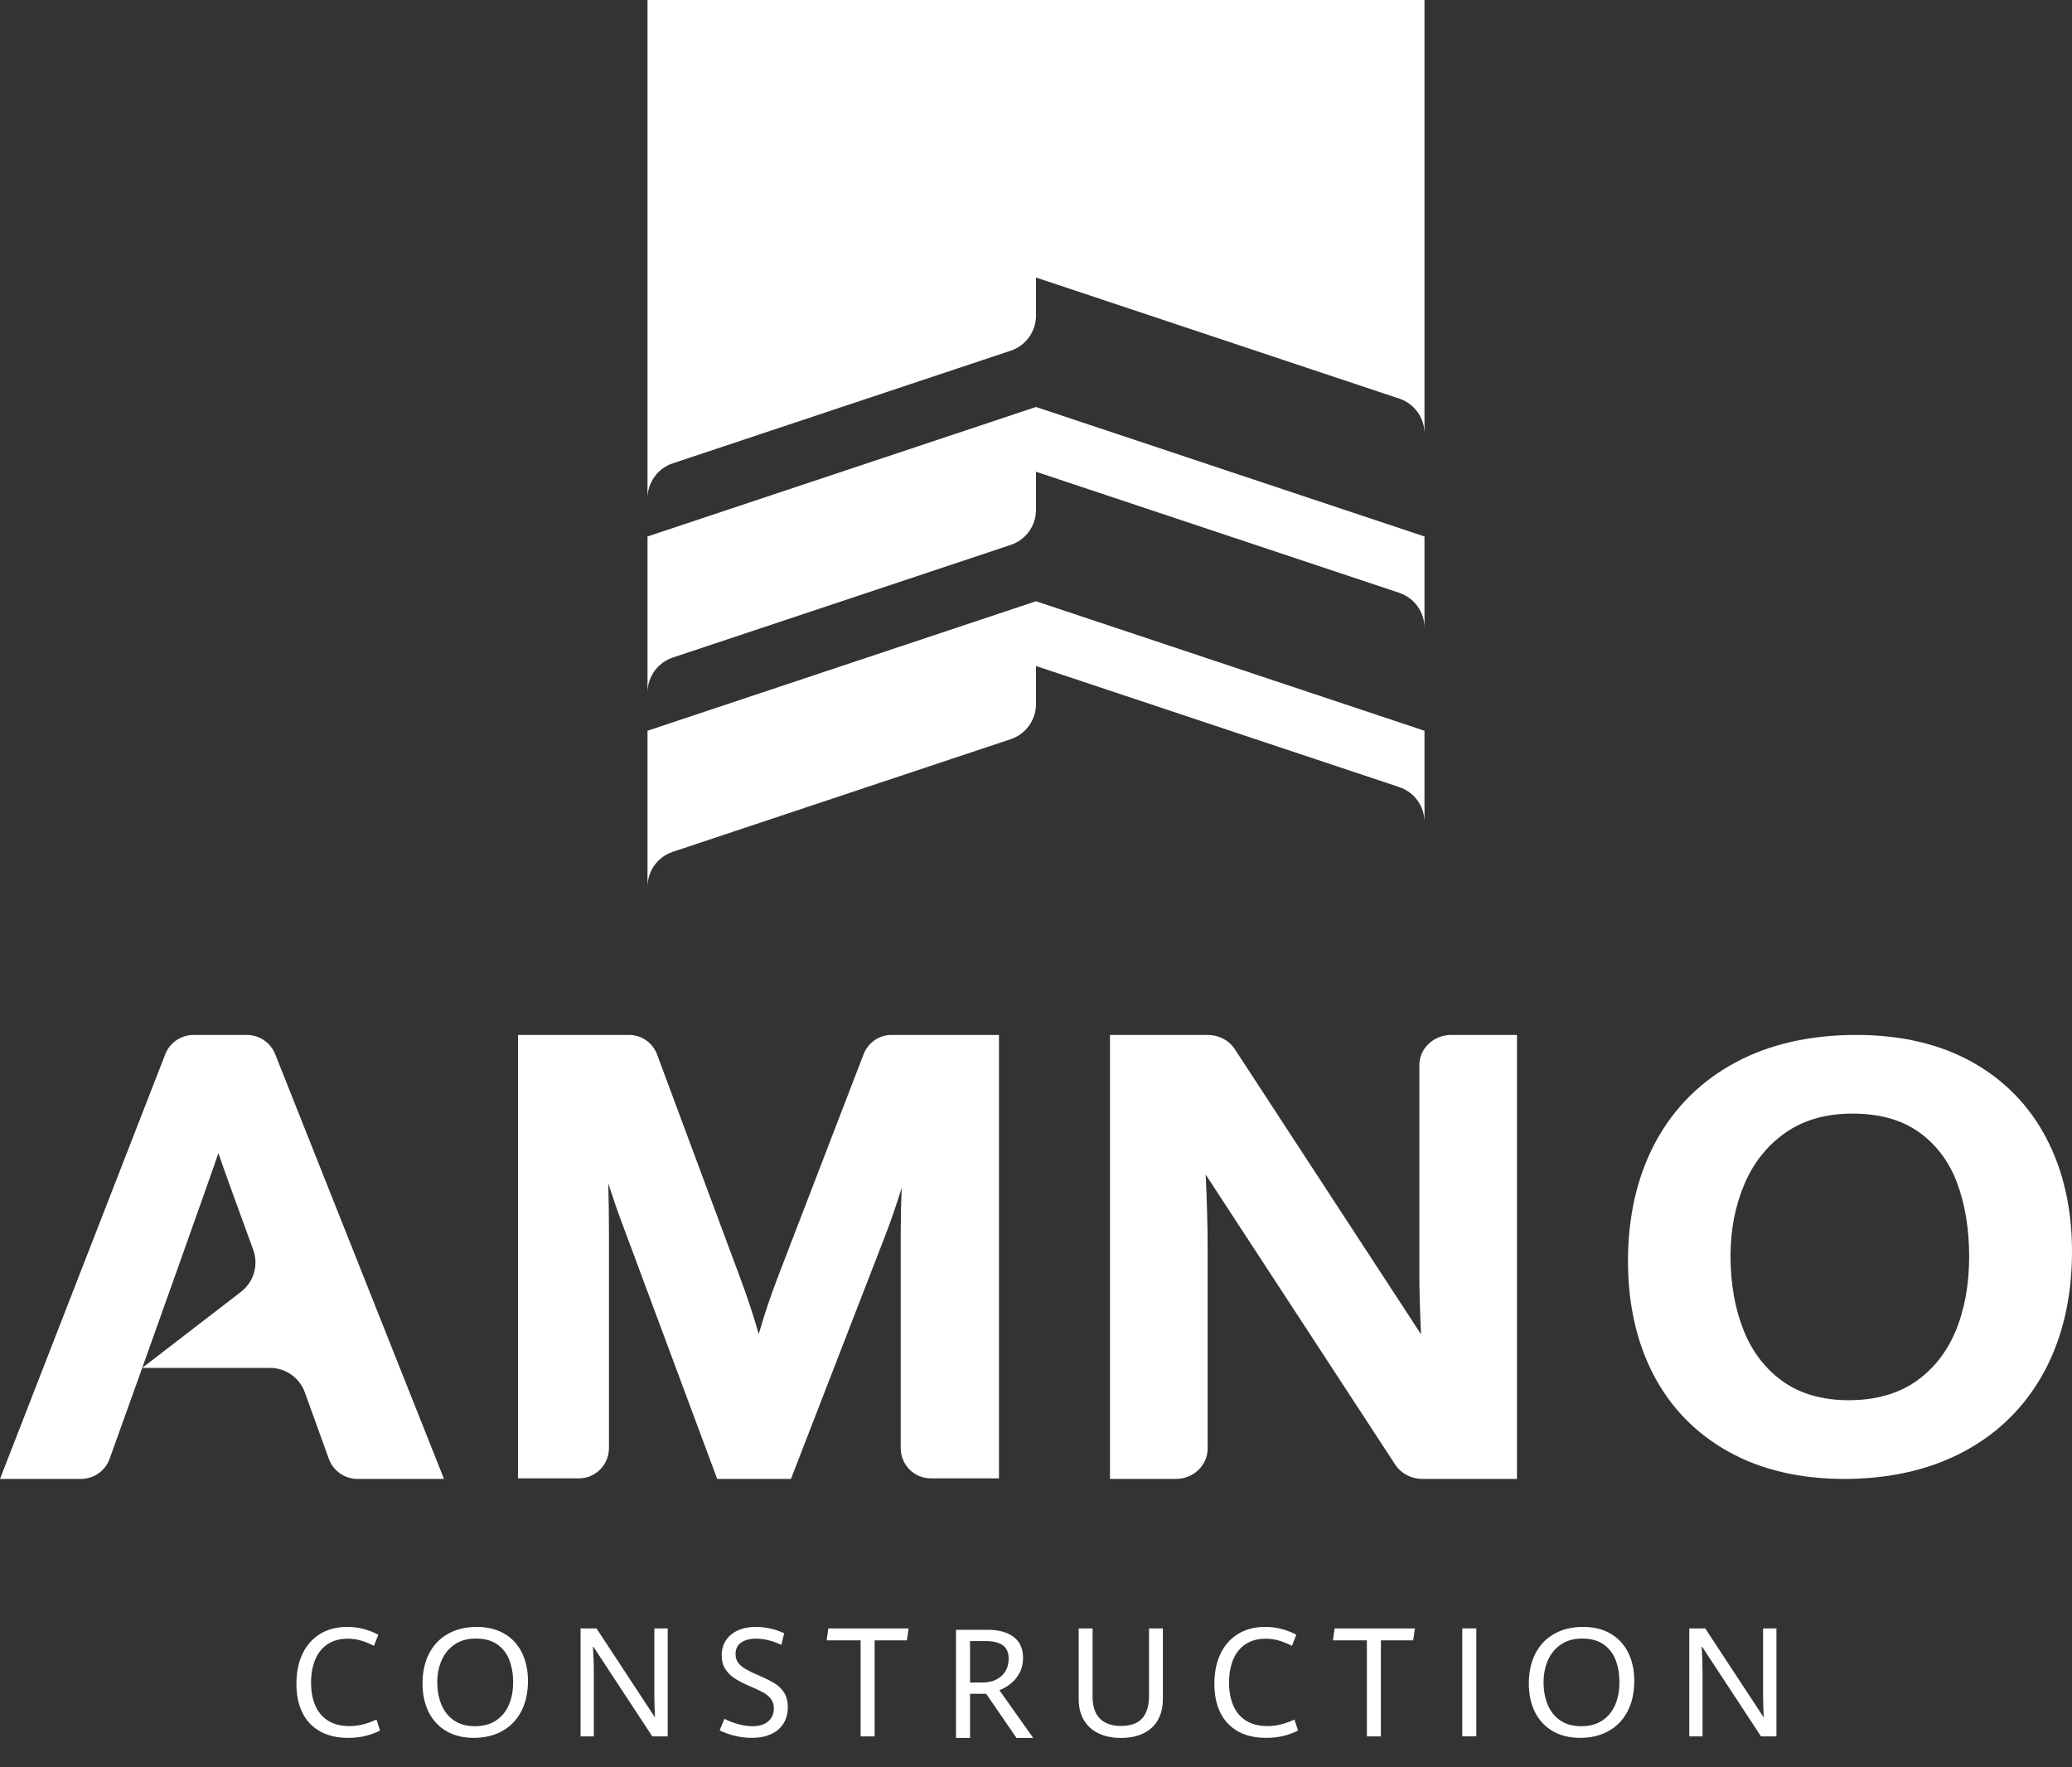<svg width="68" height="58" viewBox="0 0 68 58" fill="none" xmlns="http://www.w3.org/2000/svg">
<rect x="0" y="0" width="68" height="58" fill="#333333" stroke="none"/>
<path d="M11.91 56.593C11.767 56.629 11.62 56.647 11.47 56.647C11.186 56.647 10.95 56.587 10.761 56.466C10.573 56.345 10.434 56.179 10.344 55.966C10.254 55.753 10.209 55.506 10.209 55.224C10.209 54.93 10.256 54.675 10.348 54.458C10.44 54.241 10.576 54.074 10.757 53.956C10.937 53.839 11.155 53.78 11.411 53.78C11.561 53.78 11.706 53.8 11.844 53.84C11.983 53.88 12.125 53.938 12.272 54.015L12.416 53.65C12.276 53.573 12.12 53.512 11.947 53.464C11.774 53.417 11.59 53.393 11.396 53.393C11.05 53.393 10.752 53.471 10.501 53.626C10.249 53.781 10.058 53.999 9.926 54.28C9.793 54.562 9.728 54.888 9.728 55.26C9.728 55.626 9.792 55.941 9.923 56.207C10.054 56.473 10.246 56.677 10.501 56.82C10.755 56.962 11.064 57.034 11.428 57.034C11.638 57.034 11.828 57.013 11.995 56.97C12.164 56.928 12.322 56.869 12.473 56.794L12.355 56.432C12.202 56.504 12.053 56.558 11.91 56.593Z" fill="white"/>
<path d="M16.699 55.955C16.605 56.172 16.464 56.342 16.276 56.466C16.087 56.59 15.857 56.652 15.585 56.652C15.312 56.652 15.083 56.588 14.898 56.461C14.713 56.334 14.576 56.161 14.486 55.944C14.396 55.726 14.351 55.48 14.351 55.206C14.351 54.945 14.399 54.706 14.493 54.489C14.588 54.272 14.73 54.099 14.92 53.969C15.11 53.84 15.341 53.775 15.614 53.775C15.901 53.775 16.136 53.838 16.319 53.966C16.501 54.093 16.634 54.264 16.716 54.48C16.798 54.695 16.84 54.938 16.84 55.211C16.84 55.49 16.793 55.738 16.699 55.955ZM16.551 53.615C16.298 53.467 15.997 53.393 15.648 53.393C15.282 53.393 14.966 53.469 14.697 53.622C14.429 53.774 14.223 53.991 14.081 54.27C13.938 54.55 13.867 54.877 13.867 55.25C13.867 55.606 13.934 55.917 14.067 56.186C14.201 56.454 14.395 56.663 14.647 56.811C14.9 56.959 15.2 57.034 15.547 57.034C15.908 57.034 16.222 56.958 16.491 56.806C16.759 56.654 16.966 56.438 17.11 56.158C17.255 55.877 17.327 55.547 17.327 55.167C17.327 54.815 17.261 54.505 17.128 54.237C16.996 53.969 16.804 53.762 16.551 53.615Z" fill="white"/>
<path d="M21.475 55.644C21.475 55.861 21.483 56.102 21.497 56.366L19.576 53.442H19.053V56.985H19.488V54.876C19.488 54.749 19.486 54.604 19.48 54.442C19.474 54.28 19.467 54.139 19.459 54.02L21.407 56.985H21.913V53.442H21.475V55.644Z" fill="white"/>
<path d="M25.434 55.254C25.308 55.175 25.144 55.091 24.939 55.003C24.742 54.919 24.59 54.845 24.482 54.784C24.375 54.723 24.291 54.653 24.23 54.574C24.17 54.495 24.14 54.399 24.14 54.286C24.14 54.117 24.201 53.989 24.326 53.905C24.45 53.82 24.612 53.778 24.812 53.778C25.069 53.778 25.345 53.845 25.642 53.981L25.735 53.604C25.621 53.544 25.48 53.493 25.313 53.453C25.145 53.413 24.977 53.393 24.807 53.393C24.579 53.393 24.38 53.432 24.212 53.51C24.043 53.587 23.913 53.696 23.822 53.837C23.73 53.979 23.685 54.142 23.685 54.328C23.685 54.509 23.727 54.662 23.812 54.788C23.896 54.914 24.004 55.017 24.134 55.098C24.263 55.178 24.428 55.262 24.629 55.348C24.812 55.426 24.953 55.493 25.053 55.548C25.154 55.602 25.236 55.672 25.3 55.755C25.365 55.839 25.397 55.943 25.397 56.065C25.397 56.178 25.372 56.278 25.32 56.366C25.269 56.454 25.191 56.524 25.086 56.575C24.982 56.626 24.852 56.652 24.698 56.652C24.554 56.652 24.4 56.63 24.235 56.586C24.07 56.542 23.917 56.483 23.775 56.41L23.618 56.789C23.772 56.864 23.94 56.924 24.122 56.968C24.305 57.012 24.488 57.034 24.671 57.034C24.917 57.034 25.129 56.993 25.306 56.911C25.485 56.83 25.62 56.713 25.714 56.561C25.808 56.408 25.855 56.228 25.855 56.021C25.855 55.836 25.816 55.682 25.739 55.559C25.661 55.435 25.56 55.333 25.434 55.254Z" fill="white"/>
<path d="M27.131 53.834H28.244V56.985H28.704V53.834H29.764L29.82 53.442H27.185L27.131 53.834Z" fill="white"/>
<path d="M32.252 55.218H31.835V53.857H32.347C32.593 53.857 32.781 53.903 32.91 53.995C33.039 54.088 33.103 54.235 33.103 54.438C33.103 54.592 33.067 54.728 32.997 54.846C32.925 54.965 32.826 55.056 32.697 55.121C32.568 55.185 32.42 55.218 32.252 55.218ZM33.165 55.259C33.282 55.168 33.38 55.05 33.458 54.906C33.536 54.763 33.575 54.596 33.575 54.406C33.575 54.109 33.474 53.881 33.269 53.724C33.066 53.566 32.776 53.487 32.401 53.487H31.375V57.037H31.835V55.588H32.364L33.36 57.037H33.908L32.799 55.47C32.927 55.421 33.049 55.351 33.165 55.259Z" fill="white"/>
<path d="M37.709 55.664C37.709 55.981 37.635 56.223 37.487 56.391C37.34 56.559 37.108 56.643 36.791 56.643C36.483 56.643 36.25 56.561 36.093 56.397C35.935 56.233 35.857 55.994 35.857 55.679V53.443H35.401V55.767C35.401 56.033 35.458 56.261 35.57 56.45C35.683 56.641 35.844 56.786 36.052 56.886C36.261 56.987 36.507 57.037 36.791 57.037C37.074 57.037 37.318 56.987 37.523 56.887C37.729 56.788 37.886 56.643 37.998 56.452C38.108 56.261 38.164 56.031 38.164 55.762V53.443H37.709V55.664Z" fill="white"/>
<path d="M42.036 56.593C41.893 56.629 41.746 56.647 41.596 56.647C41.312 56.647 41.076 56.587 40.888 56.466C40.699 56.345 40.56 56.179 40.471 55.966C40.381 55.753 40.336 55.506 40.336 55.224C40.336 54.93 40.382 54.675 40.474 54.458C40.566 54.241 40.702 54.074 40.883 53.956C41.063 53.839 41.281 53.78 41.538 53.78C41.688 53.78 41.832 53.8 41.97 53.84C42.109 53.88 42.252 53.938 42.399 54.015L42.543 53.65C42.403 53.573 42.246 53.512 42.073 53.464C41.9 53.417 41.717 53.393 41.523 53.393C41.177 53.393 40.878 53.471 40.627 53.626C40.376 53.781 40.184 53.999 40.052 54.28C39.92 54.562 39.854 54.888 39.854 55.26C39.854 55.626 39.919 55.941 40.05 56.207C40.18 56.473 40.373 56.677 40.627 56.82C40.882 56.962 41.191 57.034 41.554 57.034C41.765 57.034 41.954 57.013 42.122 56.97C42.29 56.928 42.449 56.869 42.599 56.794L42.482 56.432C42.328 56.504 42.18 56.558 42.036 56.593Z" fill="white"/>
<path d="M43.746 53.834H44.859V56.985H45.319V53.834H46.379L46.435 53.442H43.799L43.746 53.834Z" fill="white"/>
<path d="M47.99 56.985H48.45V53.442H47.99V56.985Z" fill="white"/>
<path d="M53.006 55.955C52.912 56.172 52.771 56.342 52.583 56.466C52.394 56.59 52.164 56.652 51.892 56.652C51.619 56.652 51.39 56.588 51.205 56.461C51.02 56.334 50.883 56.161 50.793 55.944C50.703 55.726 50.658 55.48 50.658 55.206C50.658 54.945 50.706 54.706 50.8 54.489C50.895 54.272 51.037 54.099 51.227 53.969C51.417 53.84 51.648 53.775 51.921 53.775C52.208 53.775 52.443 53.838 52.626 53.966C52.808 54.093 52.941 54.264 53.023 54.48C53.106 54.695 53.147 54.938 53.147 55.211C53.147 55.49 53.1 55.738 53.006 55.955ZM52.858 53.615C52.605 53.467 52.304 53.393 51.955 53.393C51.59 53.393 51.273 53.469 51.005 53.622C50.736 53.774 50.531 53.991 50.388 54.27C50.245 54.55 50.174 54.877 50.174 55.25C50.174 55.606 50.241 55.917 50.374 56.186C50.508 56.454 50.702 56.663 50.954 56.811C51.207 56.959 51.507 57.034 51.855 57.034C52.215 57.034 52.53 56.958 52.798 56.806C53.067 56.654 53.273 56.438 53.417 56.158C53.562 55.877 53.634 55.547 53.634 55.167C53.634 54.815 53.568 54.505 53.435 54.237C53.303 53.969 53.111 53.762 52.858 53.615Z" fill="white"/>
<path d="M57.862 55.644C57.862 55.861 57.869 56.102 57.884 56.366L55.963 53.442H55.44V56.985H55.875V54.876C55.875 54.749 55.872 54.604 55.867 54.442C55.861 54.28 55.854 54.139 55.846 54.02L57.793 56.985H58.3V53.442H57.862V55.644Z" fill="white"/>
<path d="M10.793 47.88C10.937 48.274 11.313 48.536 11.734 48.536H14.571L9.03 34.594C8.879 34.214 8.51 33.965 8.099 33.965H6.356C5.943 33.965 5.572 34.217 5.423 34.6L0 48.536H2.656C3.079 48.536 3.456 48.272 3.598 47.875L4.667 44.893C4.667 44.893 7.063 38.182 7.167 37.843C7.25 38.109 7.91 39.921 8.31 41.015C8.492 41.513 8.33 42.071 7.911 42.394L4.667 44.893H8.862C9.373 44.893 9.83 45.214 10.004 45.695L10.793 47.88Z" fill="white"/>
<path d="M32.785 33.965H29.257C28.852 33.965 28.489 34.216 28.342 34.598L25.526 41.916C25.294 42.52 25.084 43.145 24.9 43.784C24.741 43.216 24.537 42.595 24.288 41.929L21.565 34.608C21.421 34.221 21.055 33.965 20.646 33.965H17V48.517H19.003C19.545 48.517 19.985 48.072 19.985 47.523V40.462C19.985 39.901 19.977 39.359 19.963 38.839C20.114 39.308 20.264 39.743 20.411 40.134L23.537 48.536H25.958L29.027 40.615C29.206 40.159 29.395 39.614 29.592 38.986C29.571 39.537 29.56 40.03 29.56 40.462V47.523C29.56 48.072 30 48.517 30.542 48.517H32.785V33.965Z" fill="white"/>
<path d="M46.581 34.96V41.787C46.581 42.337 46.599 43.008 46.636 43.789L40.526 34.434C40.336 34.142 40 33.965 39.64 33.965H36.428V48.536H38.589C39.166 48.536 39.633 48.09 39.633 47.541V40.987C39.633 40.249 39.611 39.432 39.569 38.548L45.789 48.067C45.98 48.359 46.315 48.536 46.675 48.536H49.785V33.965H47.625C47.048 33.965 46.581 34.41 46.581 34.96Z" fill="white"/>
<path d="M64.172 43.703C63.876 44.403 63.43 44.959 62.844 45.357C62.261 45.752 61.53 45.953 60.671 45.953C59.819 45.953 59.097 45.748 58.524 45.345C57.948 44.939 57.512 44.377 57.229 43.674C56.94 42.957 56.793 42.132 56.793 41.222C56.793 40.364 56.947 39.568 57.251 38.855C57.55 38.154 58.004 37.587 58.6 37.171C59.193 36.757 59.928 36.547 60.786 36.547C61.681 36.547 62.42 36.753 62.983 37.159C63.549 37.567 63.968 38.124 64.226 38.813C64.491 39.518 64.625 40.335 64.625 41.241C64.625 42.163 64.473 42.991 64.172 43.703ZM67.162 37.361C66.603 36.288 65.78 35.444 64.718 34.852C63.66 34.263 62.382 33.965 60.921 33.965C59.396 33.965 58.055 34.273 56.934 34.88C55.807 35.49 54.931 36.367 54.329 37.486C53.731 38.599 53.428 39.913 53.428 41.393C53.428 42.802 53.712 44.058 54.27 45.126C54.833 46.202 55.66 47.049 56.73 47.644C57.794 48.236 59.071 48.536 60.527 48.536C62.025 48.536 63.353 48.23 64.475 47.626C65.602 47.019 66.481 46.14 67.089 45.015C67.693 43.896 68 42.568 68 41.07C68 39.674 67.718 38.426 67.162 37.361Z" fill="white"/>
<path d="M46.75 23.976C46.75 23.978 46.748 23.981 46.744 23.98L34.001 19.732H33.999L21.256 23.98C21.253 23.981 21.25 23.978 21.25 23.976V29.107C21.25 28.584 21.584 28.12 22.081 27.955L33.169 24.259C33.666 24.094 34 23.63 34 23.106V21.863C34 21.861 34.002 21.858 34.006 21.859L45.919 25.83C46.416 25.995 46.75 26.459 46.75 26.982V23.976ZM34.001 13.357H33.999L21.256 17.605C21.253 17.606 21.25 17.603 21.25 17.601V22.732C21.25 22.209 21.584 21.745 22.081 21.58L33.169 17.884C33.666 17.719 34 17.255 34 16.731V15.488C34 15.486 34.002 15.483 34.006 15.484L45.919 19.455C46.416 19.62 46.75 20.084 46.75 20.607V17.601C46.75 17.603 46.748 17.606 46.744 17.605L34.001 13.357ZM46.75 -0V14.232C46.75 13.709 46.416 13.245 45.919 13.08L34.006 9.109C34.002 9.108 34 9.111 34 9.113V10.356C34 10.88 33.666 11.344 33.169 11.509L22.081 15.205C21.584 15.37 21.25 15.834 21.25 16.357V-0H46.75Z" fill="white"/>
</svg>
